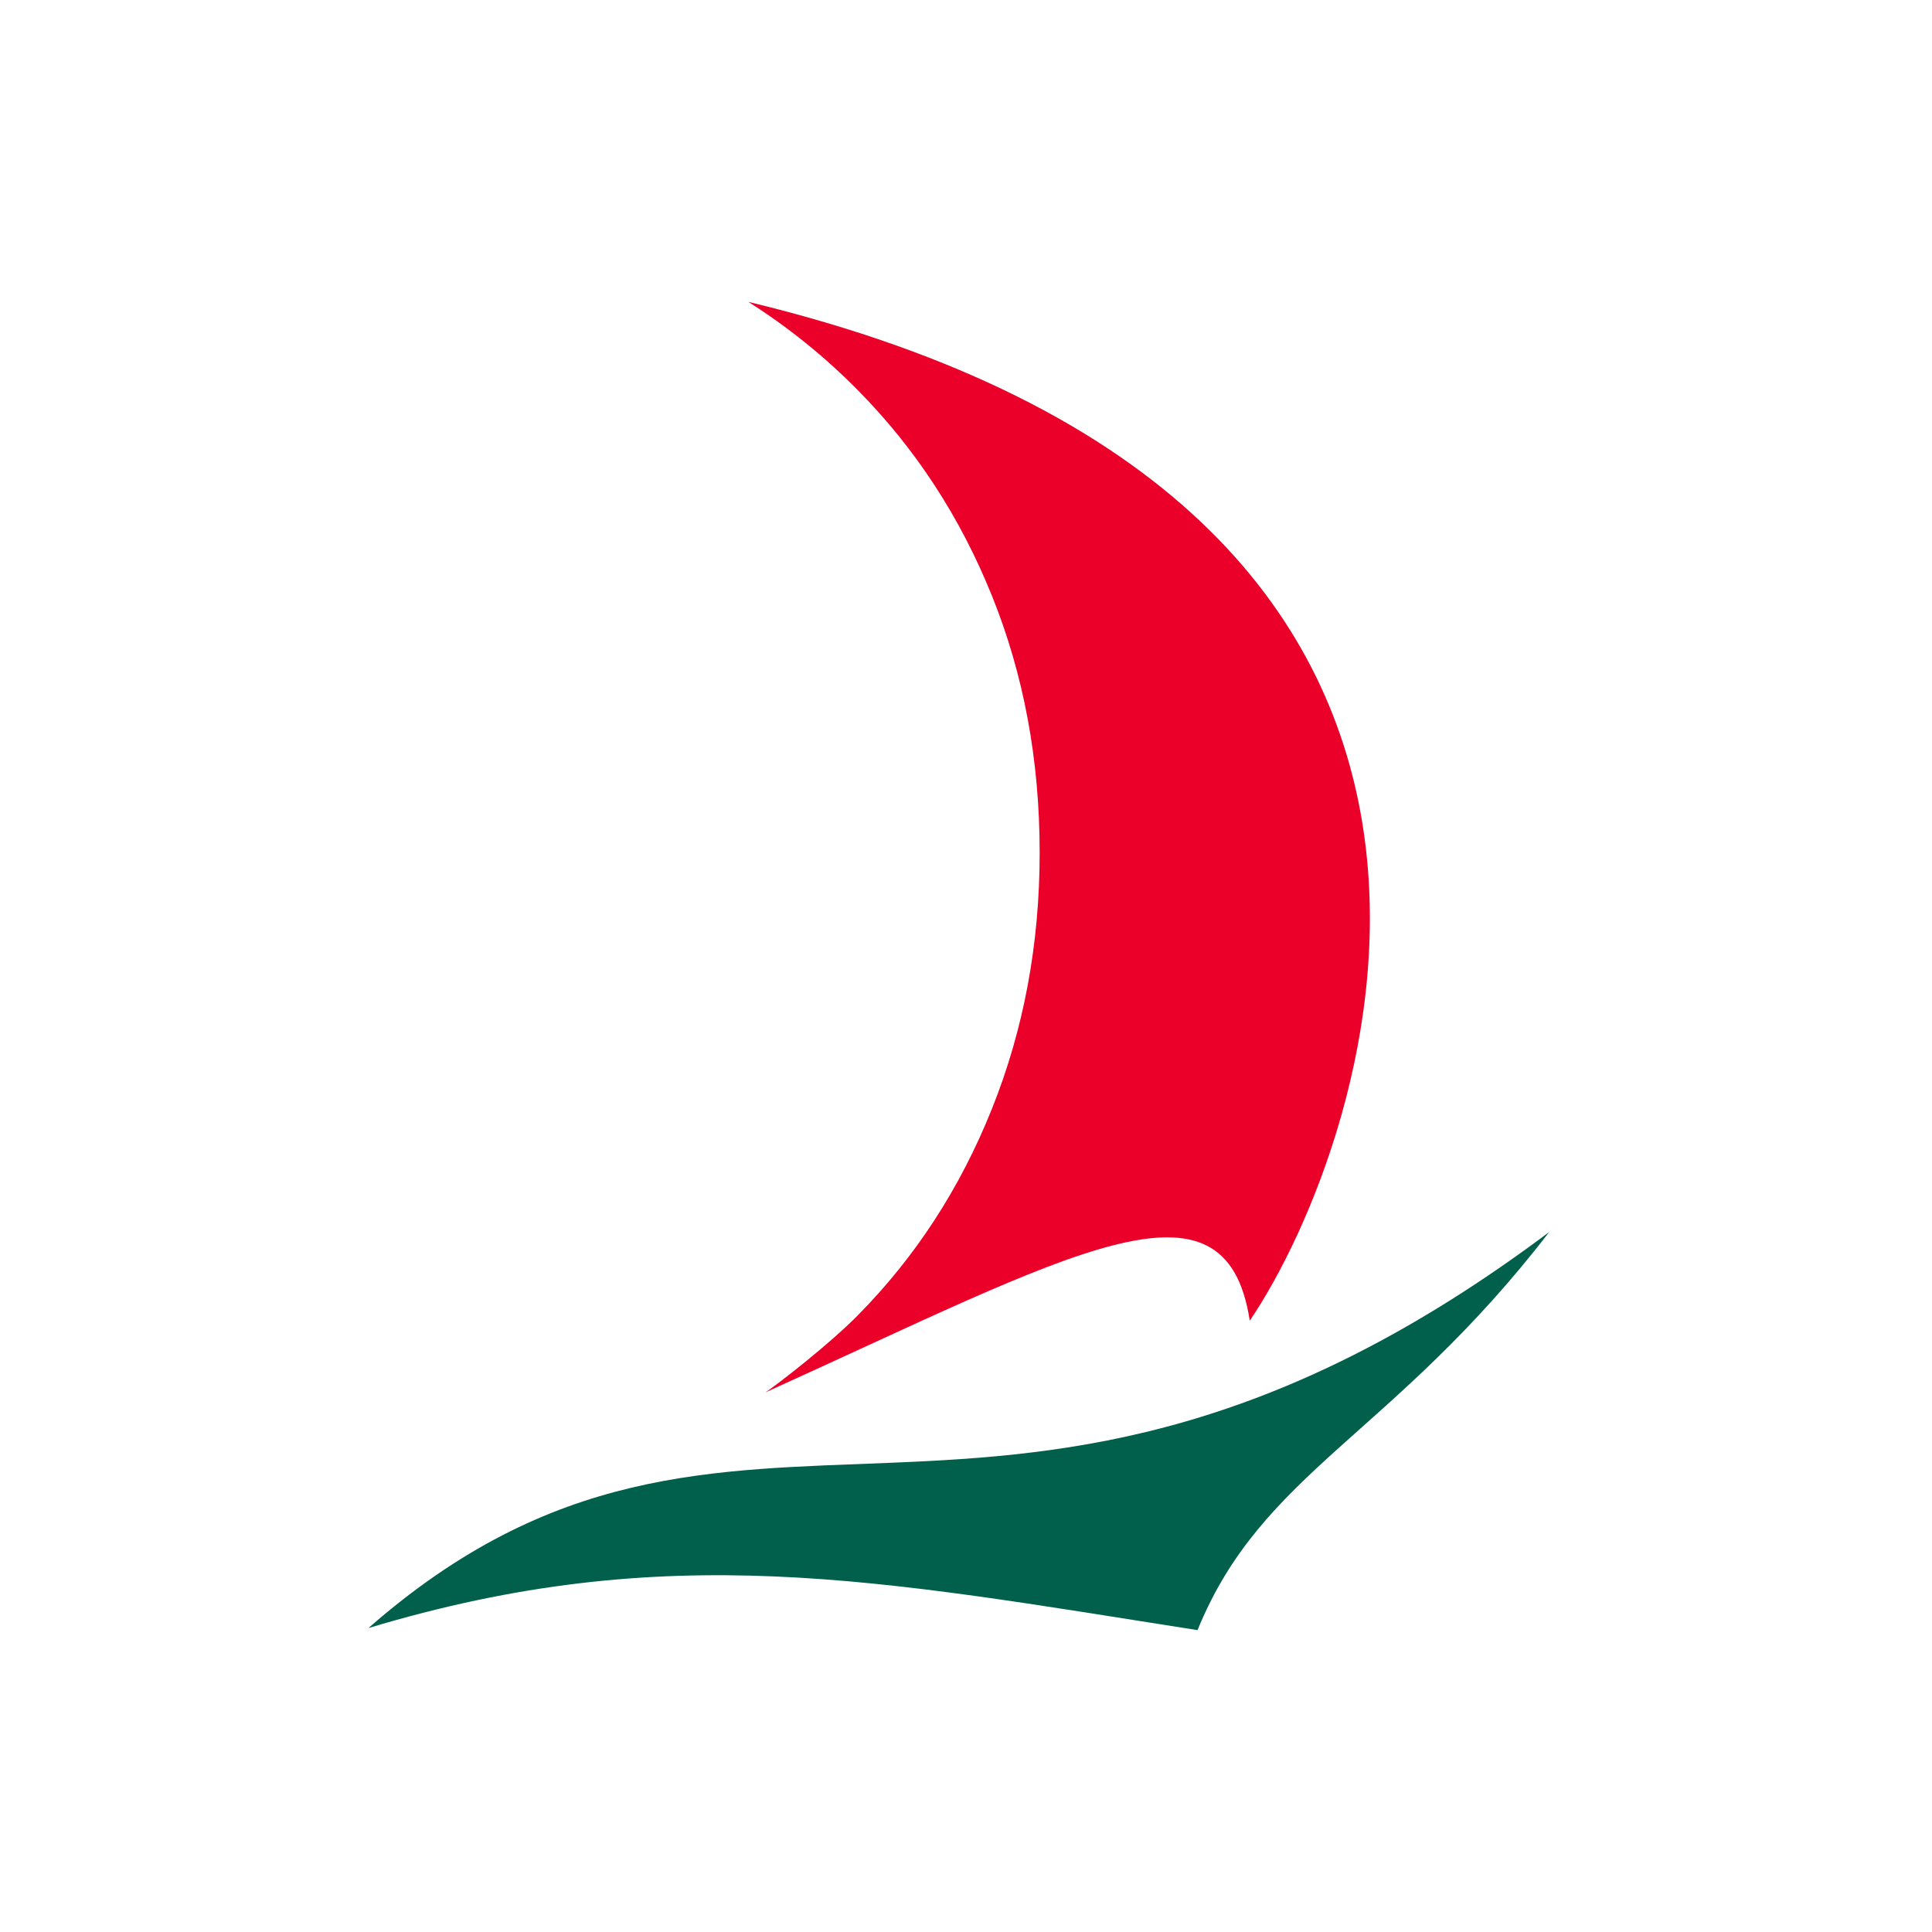 <svg width="32" height="32" viewBox="0 0 32 32" fill="none" xmlns="http://www.w3.org/2000/svg">
<rect width="32" height="32" fill="white"/>
<g clip-path="url(#clip0_1001_186090)">
<path d="M20.7 21.875C22.694 18.932 26.433 8.38 12.395 5C13.051 5.416 13.654 5.902 14.202 6.456C15.159 7.423 15.901 8.558 16.428 9.864C16.956 11.17 17.22 12.589 17.22 14.123C17.22 15.638 16.956 17.052 16.428 18.369C15.901 19.685 15.159 20.825 14.202 21.792C13.734 22.265 12.899 22.914 12.679 23.062C17.742 20.771 20.299 19.253 20.7 21.875Z" fill="#EA0029"/>
<path d="M6.102 26.966C12.204 21.622 16.605 27.194 25.66 20.406C23.062 23.778 20.903 24.373 19.835 27C14.526 26.167 11.059 25.474 6.102 26.966Z" fill="#00604B"/>
</g>
<defs>
<clipPath id="clip0_1001_186090">
<rect width="22" height="22" fill="white" transform="translate(5 5)"/>
</clipPath>
</defs>
</svg>
